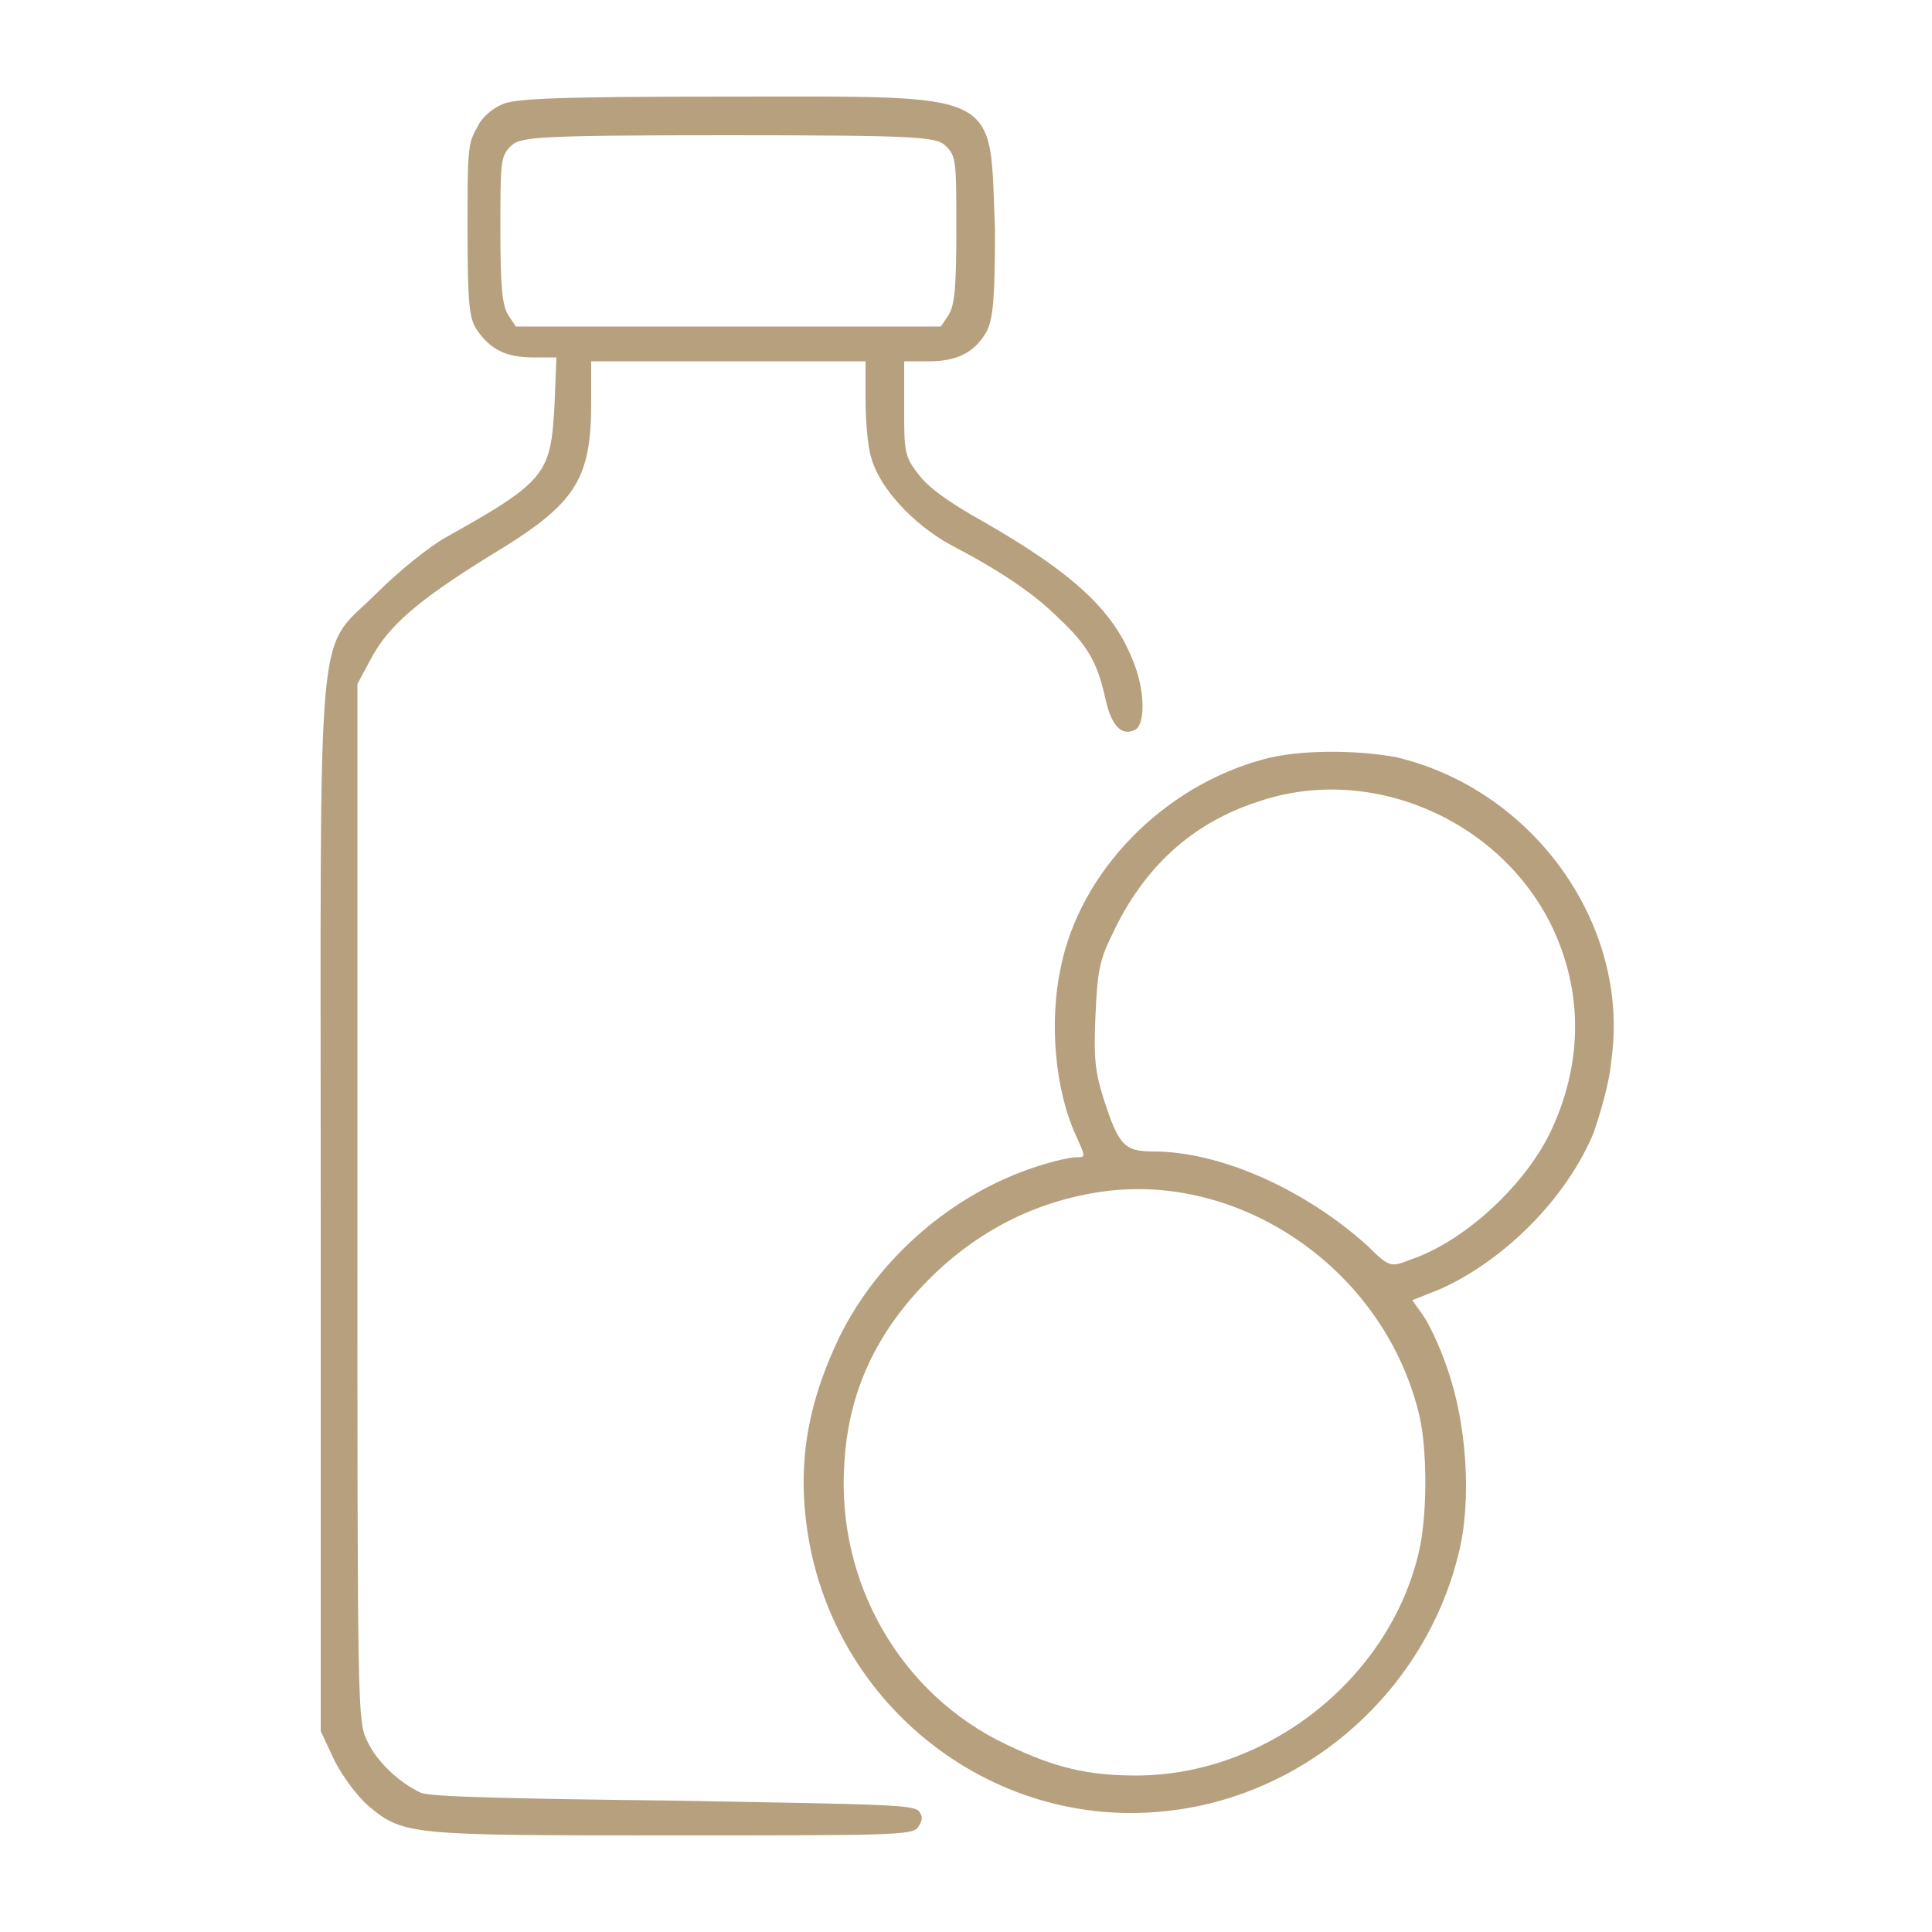 <?xml version="1.0" encoding="UTF-8"?> <svg xmlns="http://www.w3.org/2000/svg" xml:space="preserve" id="图层_1" x="0" y="0" viewBox="0 0 100 100"><style>.st0{display:none;fill-rule:evenodd;clip-rule:evenodd;fill:#b7a07e}</style><path d="M26 5.4c-.5.2-1.1.7-1.3 1.2-.5.8-.5 1.3-.5 5.3s.1 4.6.5 5.2c.7 1 1.5 1.4 2.9 1.4h1.2l-.1 2.5c-.2 3.5-.4 3.9-5.6 6.8-.9.5-2.5 1.8-3.6 2.9-3.2 3.2-2.9.2-2.9 31.8v27.1l.7 1.5c.4.8 1.2 1.9 1.8 2.4C20.9 95 21.3 95 34.9 95c10.8 0 12.3 0 12.6-.4.2-.3.3-.5.1-.8-.2-.4-1.5-.4-12.7-.6-8.6-.1-12.6-.2-13.1-.4-1.1-.5-2.3-1.6-2.8-2.7-.5-1-.5-1.7-.5-27.9V35.4l.7-1.3c.9-1.7 2.4-3 6.1-5.3 4.5-2.7 5.3-3.9 5.3-8v-2.1h14.2v1.9c0 1.1.1 2.5.3 3.1.4 1.5 2.1 3.4 4.1 4.5 2.5 1.3 4.3 2.5 5.6 3.8 1.5 1.4 2 2.3 2.4 4.1.3 1.4.8 2 1.5 1.7.6-.2.6-2.1-.1-3.7-1-2.5-3-4.4-7.7-7.1-1.8-1-2.9-1.8-3.4-2.5-.7-.9-.7-1.2-.7-3.4v-2.4h1.3c1.5 0 2.4-.5 3-1.6.3-.7.4-1.6.4-5.2-.3-7.3.6-6.9-13.8-6.9-8.8 0-11.1.1-11.7.4m.4 2.2c-.5.5-.5.9-.5 4.3 0 3 .1 3.9.4 4.4l.4.6h22l.4-.6c.3-.5.4-1.3.4-4.4 0-3.4 0-3.8-.5-4.3S48.1 7 37.7 7s-10.8.1-11.3.6m39 31.7c-5.2 1.4-9.5 5.8-10.5 10.8-.6 2.8-.3 6.3.8 8.7.5 1.1.5 1.1 0 1.1-.3 0-1.2.2-2.1.5-4.3 1.4-8.1 4.7-10.1 8.7-1.8 3.7-2.3 7-1.6 10.8 1.6 8.5 9.3 14.5 17.8 13.9 7.5-.5 14-6 15.8-13.4.7-2.8.4-6.8-.6-9.6-.4-1.2-1-2.4-1.3-2.8l-.5-.7 1.5-.6c3.3-1.5 6.5-4.7 7.9-8.1.3-.9.8-2.5.9-3.7 1-7-4-14-11.1-15.7-2.1-.4-5.1-.4-6.9.1m-.3 2.2c-3.4 1.1-5.9 3.4-7.5 6.8-.7 1.4-.8 2-.9 4.3-.1 2.2 0 2.9.4 4.2.8 2.5 1.1 2.8 2.6 2.8 3.5 0 7.9 2 11.1 4.9 1.1 1.1 1.2 1.1 2.2.7 2.7-.9 5.8-3.7 7.2-6.5 1.7-3.5 1.8-7.3.1-10.8-2.7-5.5-9.4-8.4-15.2-6.4m-8.2 20.2c-3.3.5-6.3 2-8.8 4.5-2.7 2.7-4.2 5.8-4.4 9.6-.4 6.1 2.9 11.9 8.4 14.5 2.5 1.2 4.2 1.6 6.7 1.6 6.7 0 13-4.9 14.6-11.4.5-1.9.5-5.7 0-7.5-1.9-7.4-9.3-12.4-16.5-11.3" style="fill-rule:evenodd;clip-rule:evenodd;fill:#b7a07e"></path></svg> 